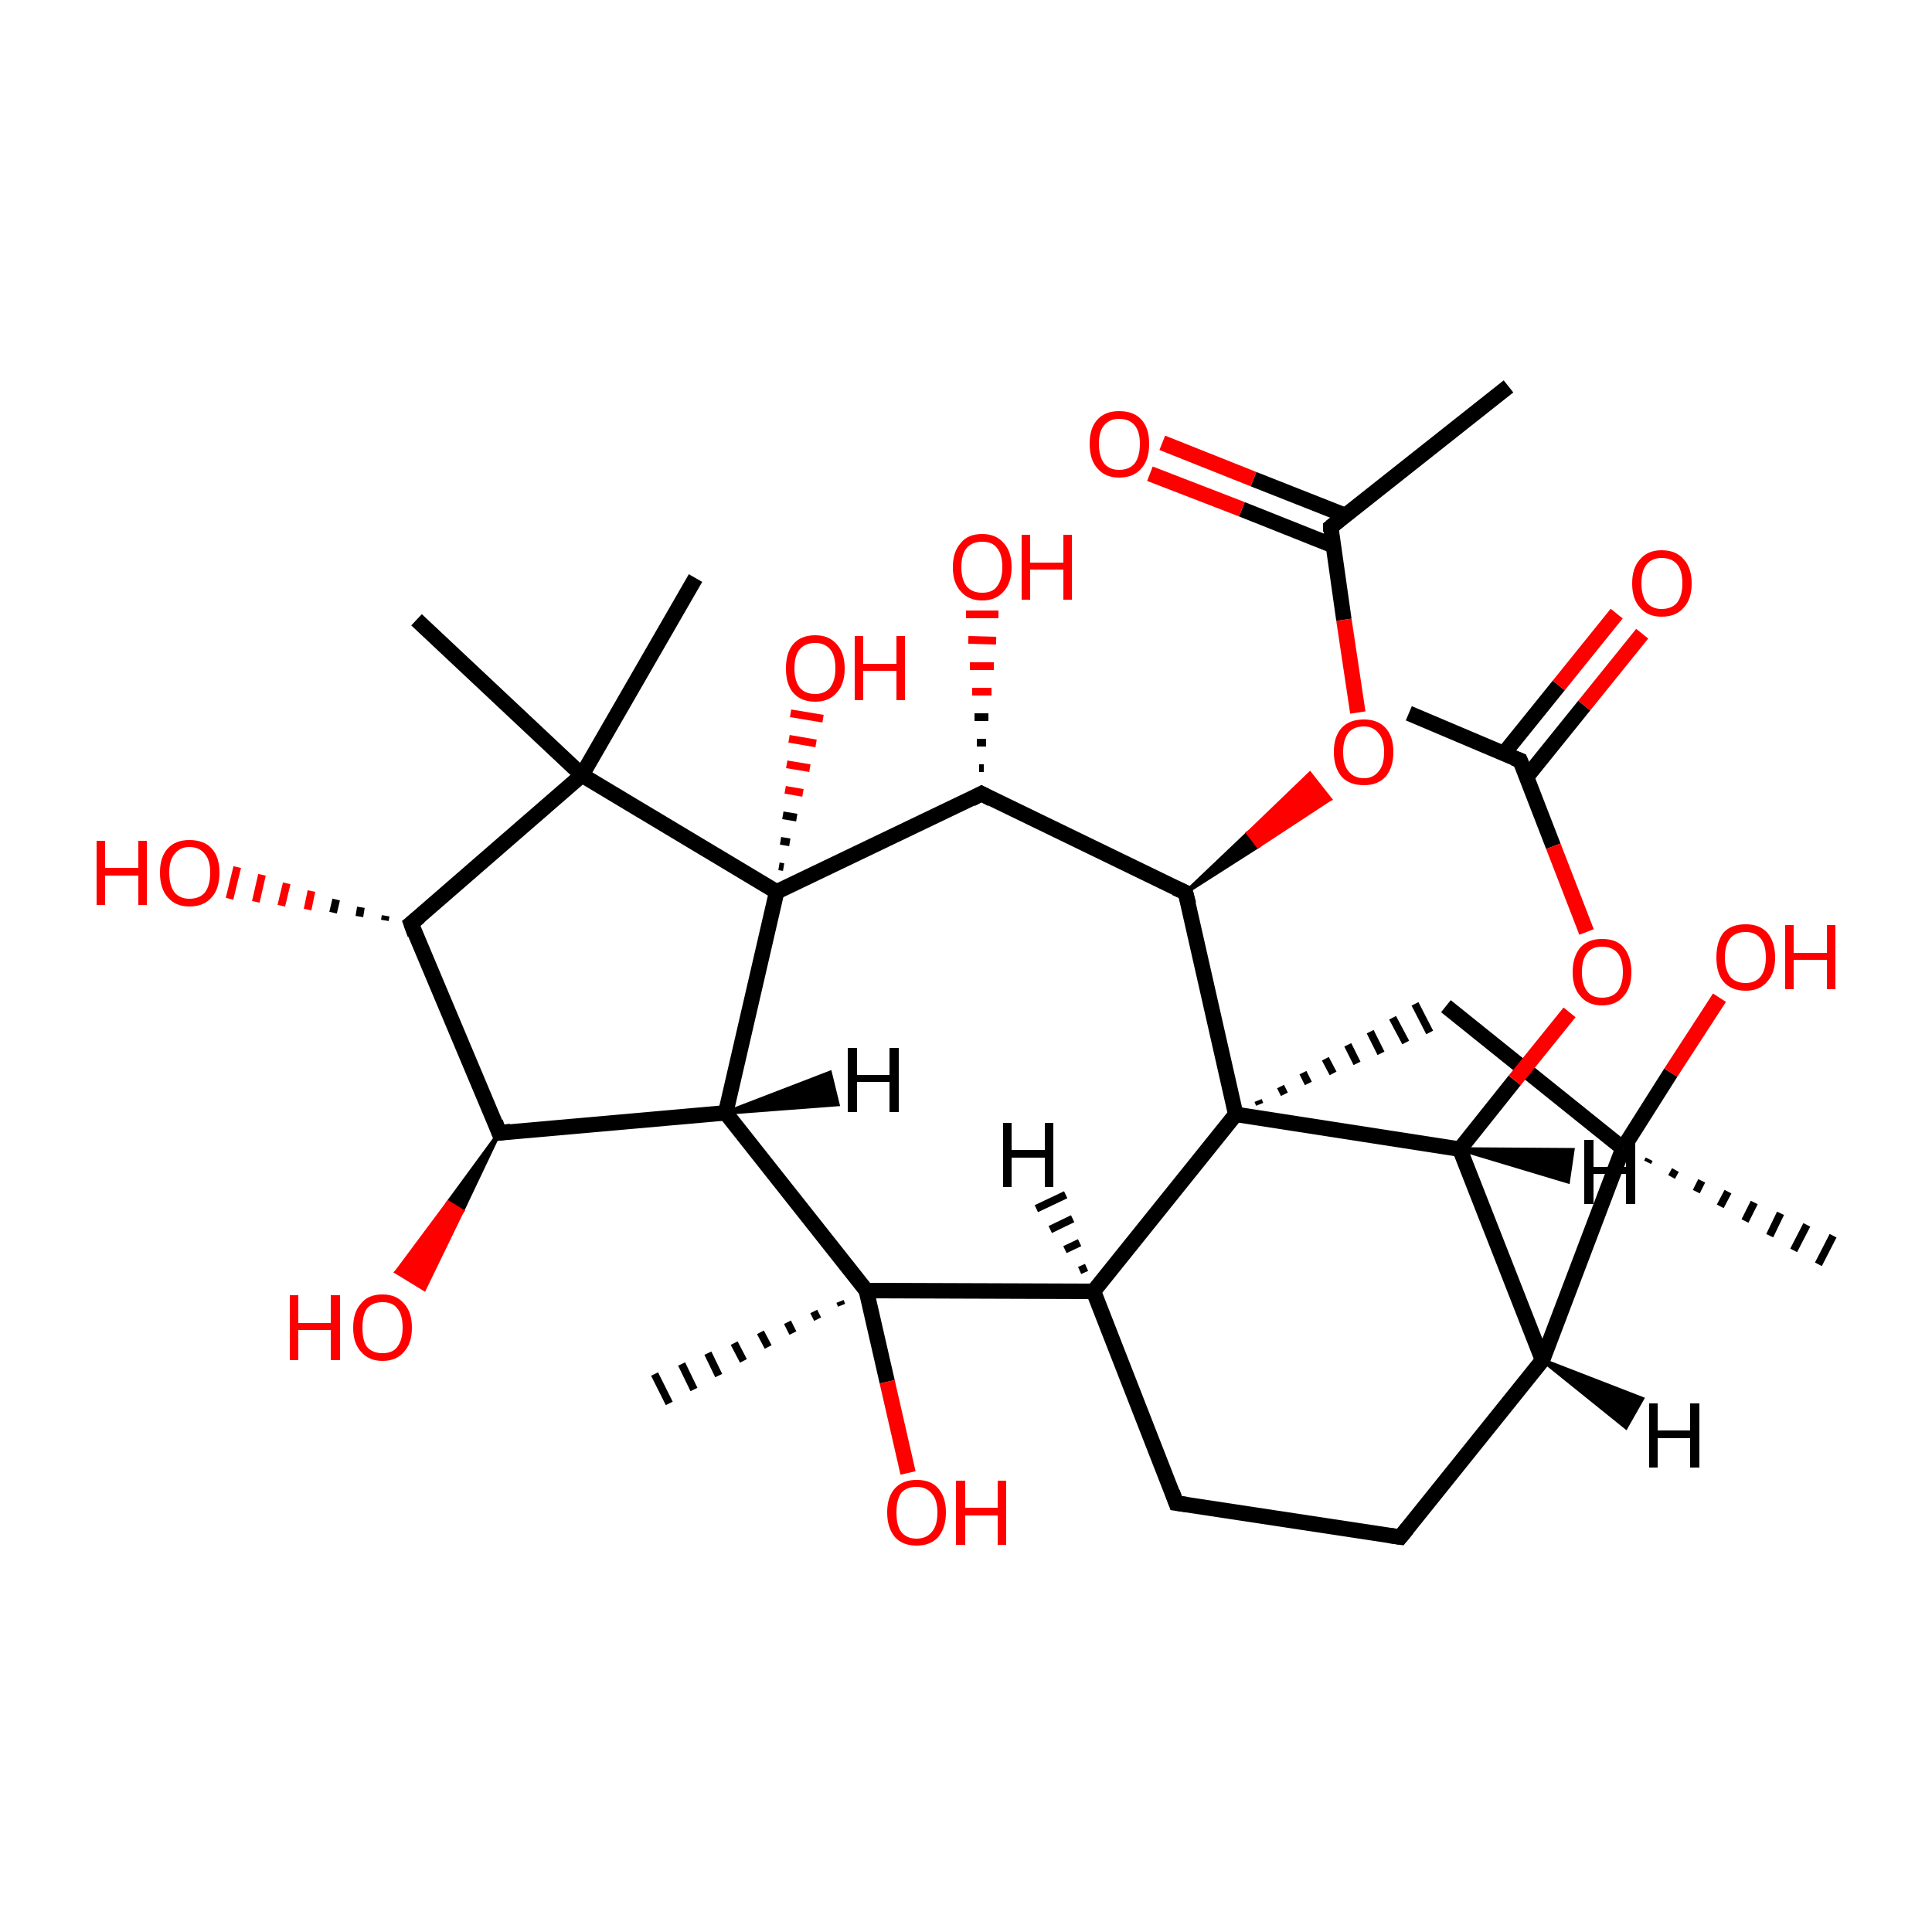 <?xml version='1.0' encoding='iso-8859-1'?>
<svg version='1.1' baseProfile='full'
              xmlns='http://www.w3.org/2000/svg'
                      xmlns:rdkit='http://www.rdkit.org/xml'
                      xmlns:xlink='http://www.w3.org/1999/xlink'
                  xml:space='preserve'
width='250px' height='250px' viewBox='0 0 250 250'>
<!-- END OF HEADER -->
<rect style='opacity:1.0;fill:#FFFFFF;stroke:none' width='250.0' height='250.0' x='0.0' y='0.0'> </rect>
<path class='bond-0 atom-0 atom-9' d='M 182.3,92.3 L 196.7,98.4' style='fill:none;fill-rule:evenodd;stroke:#000000;stroke-width:2.0px;stroke-linecap:butt;stroke-linejoin:miter;stroke-opacity:1' />
<path class='bond-1 atom-1 atom-10' d='M 195.2,50.0 L 172.2,68.2' style='fill:none;fill-rule:evenodd;stroke:#000000;stroke-width:2.0px;stroke-linecap:butt;stroke-linejoin:miter;stroke-opacity:1' />
<path class='bond-2 atom-2 atom-19' d='M 53.9,80.2 L 75.3,100.3' style='fill:none;fill-rule:evenodd;stroke:#000000;stroke-width:2.0px;stroke-linecap:butt;stroke-linejoin:miter;stroke-opacity:1' />
<path class='bond-3 atom-3 atom-19' d='M 90.0,74.8 L 75.3,100.3' style='fill:none;fill-rule:evenodd;stroke:#000000;stroke-width:2.0px;stroke-linecap:butt;stroke-linejoin:miter;stroke-opacity:1' />
<path class='bond-4 atom-20 atom-4' d='M 213.4,150.0 L 213.2,150.4' style='fill:none;fill-rule:evenodd;stroke:#000000;stroke-width:1.0px;stroke-linecap:butt;stroke-linejoin:miter;stroke-opacity:1' />
<path class='bond-4 atom-20 atom-4' d='M 216.8,151.4 L 216.3,152.3' style='fill:none;fill-rule:evenodd;stroke:#000000;stroke-width:1.0px;stroke-linecap:butt;stroke-linejoin:miter;stroke-opacity:1' />
<path class='bond-4 atom-20 atom-4' d='M 220.2,152.8 L 219.5,154.2' style='fill:none;fill-rule:evenodd;stroke:#000000;stroke-width:1.0px;stroke-linecap:butt;stroke-linejoin:miter;stroke-opacity:1' />
<path class='bond-4 atom-20 atom-4' d='M 223.6,154.2 L 222.6,156.1' style='fill:none;fill-rule:evenodd;stroke:#000000;stroke-width:1.0px;stroke-linecap:butt;stroke-linejoin:miter;stroke-opacity:1' />
<path class='bond-4 atom-20 atom-4' d='M 227.0,155.6 L 225.8,158.0' style='fill:none;fill-rule:evenodd;stroke:#000000;stroke-width:1.0px;stroke-linecap:butt;stroke-linejoin:miter;stroke-opacity:1' />
<path class='bond-4 atom-20 atom-4' d='M 230.4,157.0 L 229.0,159.9' style='fill:none;fill-rule:evenodd;stroke:#000000;stroke-width:1.0px;stroke-linecap:butt;stroke-linejoin:miter;stroke-opacity:1' />
<path class='bond-4 atom-20 atom-4' d='M 233.8,158.5 L 232.1,161.8' style='fill:none;fill-rule:evenodd;stroke:#000000;stroke-width:1.0px;stroke-linecap:butt;stroke-linejoin:miter;stroke-opacity:1' />
<path class='bond-4 atom-20 atom-4' d='M 237.2,159.9 L 235.3,163.6' style='fill:none;fill-rule:evenodd;stroke:#000000;stroke-width:1.0px;stroke-linecap:butt;stroke-linejoin:miter;stroke-opacity:1' />
<path class='bond-5 atom-21 atom-5' d='M 108.9,168.9 L 108.7,168.4' style='fill:none;fill-rule:evenodd;stroke:#000000;stroke-width:1.0px;stroke-linecap:butt;stroke-linejoin:miter;stroke-opacity:1' />
<path class='bond-5 atom-21 atom-5' d='M 105.8,170.7 L 105.3,169.7' style='fill:none;fill-rule:evenodd;stroke:#000000;stroke-width:1.0px;stroke-linecap:butt;stroke-linejoin:miter;stroke-opacity:1' />
<path class='bond-5 atom-21 atom-5' d='M 102.6,172.5 L 101.9,171.1' style='fill:none;fill-rule:evenodd;stroke:#000000;stroke-width:1.0px;stroke-linecap:butt;stroke-linejoin:miter;stroke-opacity:1' />
<path class='bond-5 atom-21 atom-5' d='M 99.4,174.3 L 98.4,172.4' style='fill:none;fill-rule:evenodd;stroke:#000000;stroke-width:1.0px;stroke-linecap:butt;stroke-linejoin:miter;stroke-opacity:1' />
<path class='bond-5 atom-21 atom-5' d='M 96.2,176.1 L 95.0,173.8' style='fill:none;fill-rule:evenodd;stroke:#000000;stroke-width:1.0px;stroke-linecap:butt;stroke-linejoin:miter;stroke-opacity:1' />
<path class='bond-5 atom-21 atom-5' d='M 93.0,178.0 L 91.6,175.1' style='fill:none;fill-rule:evenodd;stroke:#000000;stroke-width:1.0px;stroke-linecap:butt;stroke-linejoin:miter;stroke-opacity:1' />
<path class='bond-5 atom-21 atom-5' d='M 89.8,179.8 L 88.2,176.5' style='fill:none;fill-rule:evenodd;stroke:#000000;stroke-width:1.0px;stroke-linecap:butt;stroke-linejoin:miter;stroke-opacity:1' />
<path class='bond-5 atom-21 atom-5' d='M 86.6,181.6 L 84.7,177.8' style='fill:none;fill-rule:evenodd;stroke:#000000;stroke-width:1.0px;stroke-linecap:butt;stroke-linejoin:miter;stroke-opacity:1' />
<path class='bond-6 atom-6 atom-7' d='M 181.2,198.9 L 152.2,194.5' style='fill:none;fill-rule:evenodd;stroke:#000000;stroke-width:2.0px;stroke-linecap:butt;stroke-linejoin:miter;stroke-opacity:1' />
<path class='bond-7 atom-6 atom-11' d='M 181.2,198.9 L 199.6,176.0' style='fill:none;fill-rule:evenodd;stroke:#000000;stroke-width:2.0px;stroke-linecap:butt;stroke-linejoin:miter;stroke-opacity:1' />
<path class='bond-8 atom-7 atom-12' d='M 152.2,194.5 L 141.5,167.1' style='fill:none;fill-rule:evenodd;stroke:#000000;stroke-width:2.0px;stroke-linecap:butt;stroke-linejoin:miter;stroke-opacity:1' />
<path class='bond-9 atom-8 atom-20' d='M 187.1,130.2 L 210.0,148.6' style='fill:none;fill-rule:evenodd;stroke:#000000;stroke-width:2.0px;stroke-linecap:butt;stroke-linejoin:miter;stroke-opacity:1' />
<path class='bond-10 atom-22 atom-8' d='M 163.0,142.9 L 162.8,142.4' style='fill:none;fill-rule:evenodd;stroke:#000000;stroke-width:1.0px;stroke-linecap:butt;stroke-linejoin:miter;stroke-opacity:1' />
<path class='bond-10 atom-22 atom-8' d='M 166.2,141.6 L 165.7,140.6' style='fill:none;fill-rule:evenodd;stroke:#000000;stroke-width:1.0px;stroke-linecap:butt;stroke-linejoin:miter;stroke-opacity:1' />
<path class='bond-10 atom-22 atom-8' d='M 169.3,140.2 L 168.6,138.8' style='fill:none;fill-rule:evenodd;stroke:#000000;stroke-width:1.0px;stroke-linecap:butt;stroke-linejoin:miter;stroke-opacity:1' />
<path class='bond-10 atom-22 atom-8' d='M 172.5,138.9 L 171.5,137.0' style='fill:none;fill-rule:evenodd;stroke:#000000;stroke-width:1.0px;stroke-linecap:butt;stroke-linejoin:miter;stroke-opacity:1' />
<path class='bond-10 atom-22 atom-8' d='M 175.6,137.6 L 174.4,135.2' style='fill:none;fill-rule:evenodd;stroke:#000000;stroke-width:1.0px;stroke-linecap:butt;stroke-linejoin:miter;stroke-opacity:1' />
<path class='bond-10 atom-22 atom-8' d='M 178.7,136.3 L 177.3,133.5' style='fill:none;fill-rule:evenodd;stroke:#000000;stroke-width:1.0px;stroke-linecap:butt;stroke-linejoin:miter;stroke-opacity:1' />
<path class='bond-10 atom-22 atom-8' d='M 181.9,134.9 L 180.2,131.7' style='fill:none;fill-rule:evenodd;stroke:#000000;stroke-width:1.0px;stroke-linecap:butt;stroke-linejoin:miter;stroke-opacity:1' />
<path class='bond-10 atom-22 atom-8' d='M 185.0,133.6 L 183.1,129.9' style='fill:none;fill-rule:evenodd;stroke:#000000;stroke-width:1.0px;stroke-linecap:butt;stroke-linejoin:miter;stroke-opacity:1' />
<path class='bond-11 atom-9 atom-24' d='M 197.5,100.6 L 205.0,91.3' style='fill:none;fill-rule:evenodd;stroke:#000000;stroke-width:2.0px;stroke-linecap:butt;stroke-linejoin:miter;stroke-opacity:1' />
<path class='bond-11 atom-9 atom-24' d='M 205.0,91.3 L 212.5,82.0' style='fill:none;fill-rule:evenodd;stroke:#FF0000;stroke-width:2.0px;stroke-linecap:butt;stroke-linejoin:miter;stroke-opacity:1' />
<path class='bond-11 atom-9 atom-24' d='M 194.6,97.5 L 201.7,88.7' style='fill:none;fill-rule:evenodd;stroke:#000000;stroke-width:2.0px;stroke-linecap:butt;stroke-linejoin:miter;stroke-opacity:1' />
<path class='bond-11 atom-9 atom-24' d='M 201.7,88.7 L 209.2,79.4' style='fill:none;fill-rule:evenodd;stroke:#FF0000;stroke-width:2.0px;stroke-linecap:butt;stroke-linejoin:miter;stroke-opacity:1' />
<path class='bond-12 atom-9 atom-32' d='M 196.7,98.4 L 201.0,109.5' style='fill:none;fill-rule:evenodd;stroke:#000000;stroke-width:2.0px;stroke-linecap:butt;stroke-linejoin:miter;stroke-opacity:1' />
<path class='bond-12 atom-9 atom-32' d='M 201.0,109.5 L 205.3,120.6' style='fill:none;fill-rule:evenodd;stroke:#FF0000;stroke-width:2.0px;stroke-linecap:butt;stroke-linejoin:miter;stroke-opacity:1' />
<path class='bond-13 atom-10 atom-25' d='M 174.1,66.7 L 162.2,62.0' style='fill:none;fill-rule:evenodd;stroke:#000000;stroke-width:2.0px;stroke-linecap:butt;stroke-linejoin:miter;stroke-opacity:1' />
<path class='bond-13 atom-10 atom-25' d='M 162.2,62.0 L 150.4,57.3' style='fill:none;fill-rule:evenodd;stroke:#FF0000;stroke-width:2.0px;stroke-linecap:butt;stroke-linejoin:miter;stroke-opacity:1' />
<path class='bond-13 atom-10 atom-25' d='M 172.5,70.6 L 160.7,65.9' style='fill:none;fill-rule:evenodd;stroke:#000000;stroke-width:2.0px;stroke-linecap:butt;stroke-linejoin:miter;stroke-opacity:1' />
<path class='bond-13 atom-10 atom-25' d='M 160.7,65.9 L 148.8,61.3' style='fill:none;fill-rule:evenodd;stroke:#FF0000;stroke-width:2.0px;stroke-linecap:butt;stroke-linejoin:miter;stroke-opacity:1' />
<path class='bond-14 atom-10 atom-33' d='M 172.2,68.2 L 173.9,80.2' style='fill:none;fill-rule:evenodd;stroke:#000000;stroke-width:2.0px;stroke-linecap:butt;stroke-linejoin:miter;stroke-opacity:1' />
<path class='bond-14 atom-10 atom-33' d='M 173.9,80.2 L 175.7,92.2' style='fill:none;fill-rule:evenodd;stroke:#FF0000;stroke-width:2.0px;stroke-linecap:butt;stroke-linejoin:miter;stroke-opacity:1' />
<path class='bond-15 atom-11 atom-17' d='M 199.6,176.0 L 188.9,148.7' style='fill:none;fill-rule:evenodd;stroke:#000000;stroke-width:2.0px;stroke-linecap:butt;stroke-linejoin:miter;stroke-opacity:1' />
<path class='bond-16 atom-11 atom-20' d='M 199.6,176.0 L 210.0,148.6' style='fill:none;fill-rule:evenodd;stroke:#000000;stroke-width:2.0px;stroke-linecap:butt;stroke-linejoin:miter;stroke-opacity:1' />
<path class='bond-17 atom-12 atom-21' d='M 141.5,167.1 L 112.1,167.0' style='fill:none;fill-rule:evenodd;stroke:#000000;stroke-width:2.0px;stroke-linecap:butt;stroke-linejoin:miter;stroke-opacity:1' />
<path class='bond-18 atom-12 atom-22' d='M 141.5,167.1 L 159.9,144.2' style='fill:none;fill-rule:evenodd;stroke:#000000;stroke-width:2.0px;stroke-linecap:butt;stroke-linejoin:miter;stroke-opacity:1' />
<path class='bond-19 atom-13 atom-14' d='M 64.6,146.6 L 93.9,144.0' style='fill:none;fill-rule:evenodd;stroke:#000000;stroke-width:2.0px;stroke-linecap:butt;stroke-linejoin:miter;stroke-opacity:1' />
<path class='bond-20 atom-13 atom-15' d='M 64.6,146.6 L 53.2,119.5' style='fill:none;fill-rule:evenodd;stroke:#000000;stroke-width:2.0px;stroke-linecap:butt;stroke-linejoin:miter;stroke-opacity:1' />
<path class='bond-21 atom-13 atom-26' d='M 64.6,146.6 L 59.8,156.7 L 58.0,155.6 Z' style='fill:#000000;fill-rule:evenodd;fill-opacity:1;stroke:#000000;stroke-width:0.5px;stroke-linecap:butt;stroke-linejoin:miter;stroke-opacity:1;' />
<path class='bond-21 atom-13 atom-26' d='M 59.8,156.7 L 51.3,164.6 L 54.9,166.8 Z' style='fill:#FF0000;fill-rule:evenodd;fill-opacity:1;stroke:#FF0000;stroke-width:0.5px;stroke-linecap:butt;stroke-linejoin:miter;stroke-opacity:1;' />
<path class='bond-21 atom-13 atom-26' d='M 59.8,156.7 L 58.0,155.6 L 51.3,164.6 Z' style='fill:#FF0000;fill-rule:evenodd;fill-opacity:1;stroke:#FF0000;stroke-width:0.5px;stroke-linecap:butt;stroke-linejoin:miter;stroke-opacity:1;' />
<path class='bond-22 atom-14 atom-21' d='M 93.9,144.0 L 112.1,167.0' style='fill:none;fill-rule:evenodd;stroke:#000000;stroke-width:2.0px;stroke-linecap:butt;stroke-linejoin:miter;stroke-opacity:1' />
<path class='bond-23 atom-14 atom-23' d='M 93.9,144.0 L 100.5,115.4' style='fill:none;fill-rule:evenodd;stroke:#000000;stroke-width:2.0px;stroke-linecap:butt;stroke-linejoin:miter;stroke-opacity:1' />
<path class='bond-24 atom-15 atom-19' d='M 53.2,119.5 L 75.3,100.3' style='fill:none;fill-rule:evenodd;stroke:#000000;stroke-width:2.0px;stroke-linecap:butt;stroke-linejoin:miter;stroke-opacity:1' />
<path class='bond-25 atom-15 atom-27' d='M 49.8,119.1 L 49.9,118.5' style='fill:none;fill-rule:evenodd;stroke:#000000;stroke-width:1.0px;stroke-linecap:butt;stroke-linejoin:miter;stroke-opacity:1' />
<path class='bond-25 atom-15 atom-27' d='M 46.5,118.6 L 46.7,117.4' style='fill:none;fill-rule:evenodd;stroke:#000000;stroke-width:1.0px;stroke-linecap:butt;stroke-linejoin:miter;stroke-opacity:1' />
<path class='bond-25 atom-15 atom-27' d='M 43.1,118.1 L 43.5,116.4' style='fill:none;fill-rule:evenodd;stroke:#000000;stroke-width:1.0px;stroke-linecap:butt;stroke-linejoin:miter;stroke-opacity:1' />
<path class='bond-25 atom-15 atom-27' d='M 39.8,117.7 L 40.3,115.3' style='fill:none;fill-rule:evenodd;stroke:#FF0000;stroke-width:1.0px;stroke-linecap:butt;stroke-linejoin:miter;stroke-opacity:1' />
<path class='bond-25 atom-15 atom-27' d='M 36.4,117.2 L 37.1,114.3' style='fill:none;fill-rule:evenodd;stroke:#FF0000;stroke-width:1.0px;stroke-linecap:butt;stroke-linejoin:miter;stroke-opacity:1' />
<path class='bond-25 atom-15 atom-27' d='M 33.1,116.7 L 33.9,113.2' style='fill:none;fill-rule:evenodd;stroke:#FF0000;stroke-width:1.0px;stroke-linecap:butt;stroke-linejoin:miter;stroke-opacity:1' />
<path class='bond-25 atom-15 atom-27' d='M 29.7,116.3 L 30.7,112.2' style='fill:none;fill-rule:evenodd;stroke:#FF0000;stroke-width:1.0px;stroke-linecap:butt;stroke-linejoin:miter;stroke-opacity:1' />
<path class='bond-26 atom-16 atom-18' d='M 127.0,102.7 L 153.4,115.5' style='fill:none;fill-rule:evenodd;stroke:#000000;stroke-width:2.0px;stroke-linecap:butt;stroke-linejoin:miter;stroke-opacity:1' />
<path class='bond-27 atom-16 atom-23' d='M 127.0,102.7 L 100.5,115.4' style='fill:none;fill-rule:evenodd;stroke:#000000;stroke-width:2.0px;stroke-linecap:butt;stroke-linejoin:miter;stroke-opacity:1' />
<path class='bond-28 atom-16 atom-28' d='M 126.7,99.4 L 127.3,99.4' style='fill:none;fill-rule:evenodd;stroke:#000000;stroke-width:1.0px;stroke-linecap:butt;stroke-linejoin:miter;stroke-opacity:1' />
<path class='bond-28 atom-16 atom-28' d='M 126.4,96.1 L 127.6,96.1' style='fill:none;fill-rule:evenodd;stroke:#000000;stroke-width:1.0px;stroke-linecap:butt;stroke-linejoin:miter;stroke-opacity:1' />
<path class='bond-28 atom-16 atom-28' d='M 126.1,92.8 L 127.9,92.8' style='fill:none;fill-rule:evenodd;stroke:#000000;stroke-width:1.0px;stroke-linecap:butt;stroke-linejoin:miter;stroke-opacity:1' />
<path class='bond-28 atom-16 atom-28' d='M 125.8,89.5 L 128.3,89.5' style='fill:none;fill-rule:evenodd;stroke:#FF0000;stroke-width:1.0px;stroke-linecap:butt;stroke-linejoin:miter;stroke-opacity:1' />
<path class='bond-28 atom-16 atom-28' d='M 125.5,86.2 L 128.6,86.2' style='fill:none;fill-rule:evenodd;stroke:#FF0000;stroke-width:1.0px;stroke-linecap:butt;stroke-linejoin:miter;stroke-opacity:1' />
<path class='bond-28 atom-16 atom-28' d='M 125.3,82.8 L 128.9,82.9' style='fill:none;fill-rule:evenodd;stroke:#FF0000;stroke-width:1.0px;stroke-linecap:butt;stroke-linejoin:miter;stroke-opacity:1' />
<path class='bond-28 atom-16 atom-28' d='M 125.0,79.5 L 129.2,79.5' style='fill:none;fill-rule:evenodd;stroke:#FF0000;stroke-width:1.0px;stroke-linecap:butt;stroke-linejoin:miter;stroke-opacity:1' />
<path class='bond-29 atom-17 atom-22' d='M 188.9,148.7 L 159.9,144.2' style='fill:none;fill-rule:evenodd;stroke:#000000;stroke-width:2.0px;stroke-linecap:butt;stroke-linejoin:miter;stroke-opacity:1' />
<path class='bond-30 atom-17 atom-32' d='M 188.9,148.7 L 196.0,139.8' style='fill:none;fill-rule:evenodd;stroke:#000000;stroke-width:2.0px;stroke-linecap:butt;stroke-linejoin:miter;stroke-opacity:1' />
<path class='bond-30 atom-17 atom-32' d='M 196.0,139.8 L 203.1,131.0' style='fill:none;fill-rule:evenodd;stroke:#FF0000;stroke-width:2.0px;stroke-linecap:butt;stroke-linejoin:miter;stroke-opacity:1' />
<path class='bond-31 atom-18 atom-22' d='M 153.4,115.5 L 159.9,144.2' style='fill:none;fill-rule:evenodd;stroke:#000000;stroke-width:2.0px;stroke-linecap:butt;stroke-linejoin:miter;stroke-opacity:1' />
<path class='bond-32 atom-18 atom-33' d='M 153.4,115.5 L 161.5,107.8 L 162.8,109.5 Z' style='fill:#000000;fill-rule:evenodd;fill-opacity:1;stroke:#000000;stroke-width:0.5px;stroke-linecap:butt;stroke-linejoin:miter;stroke-opacity:1;' />
<path class='bond-32 atom-18 atom-33' d='M 161.5,107.8 L 172.1,103.4 L 169.5,100.1 Z' style='fill:#FF0000;fill-rule:evenodd;fill-opacity:1;stroke:#FF0000;stroke-width:0.5px;stroke-linecap:butt;stroke-linejoin:miter;stroke-opacity:1;' />
<path class='bond-32 atom-18 atom-33' d='M 161.5,107.8 L 162.8,109.5 L 172.1,103.4 Z' style='fill:#FF0000;fill-rule:evenodd;fill-opacity:1;stroke:#FF0000;stroke-width:0.5px;stroke-linecap:butt;stroke-linejoin:miter;stroke-opacity:1;' />
<path class='bond-33 atom-19 atom-23' d='M 75.3,100.3 L 100.5,115.4' style='fill:none;fill-rule:evenodd;stroke:#000000;stroke-width:2.0px;stroke-linecap:butt;stroke-linejoin:miter;stroke-opacity:1' />
<path class='bond-34 atom-20 atom-29' d='M 210.0,148.6 L 216.2,138.8' style='fill:none;fill-rule:evenodd;stroke:#000000;stroke-width:2.0px;stroke-linecap:butt;stroke-linejoin:miter;stroke-opacity:1' />
<path class='bond-34 atom-20 atom-29' d='M 216.2,138.8 L 222.5,129.1' style='fill:none;fill-rule:evenodd;stroke:#FF0000;stroke-width:2.0px;stroke-linecap:butt;stroke-linejoin:miter;stroke-opacity:1' />
<path class='bond-35 atom-21 atom-30' d='M 112.1,167.0 L 114.8,178.8' style='fill:none;fill-rule:evenodd;stroke:#000000;stroke-width:2.0px;stroke-linecap:butt;stroke-linejoin:miter;stroke-opacity:1' />
<path class='bond-35 atom-21 atom-30' d='M 114.8,178.8 L 117.5,190.6' style='fill:none;fill-rule:evenodd;stroke:#FF0000;stroke-width:2.0px;stroke-linecap:butt;stroke-linejoin:miter;stroke-opacity:1' />
<path class='bond-36 atom-23 atom-31' d='M 100.8,112.1 L 101.4,112.2' style='fill:none;fill-rule:evenodd;stroke:#000000;stroke-width:1.0px;stroke-linecap:butt;stroke-linejoin:miter;stroke-opacity:1' />
<path class='bond-36 atom-23 atom-31' d='M 101.0,108.8 L 102.2,109.0' style='fill:none;fill-rule:evenodd;stroke:#000000;stroke-width:1.0px;stroke-linecap:butt;stroke-linejoin:miter;stroke-opacity:1' />
<path class='bond-36 atom-23 atom-31' d='M 101.3,105.5 L 103.1,105.8' style='fill:none;fill-rule:evenodd;stroke:#000000;stroke-width:1.0px;stroke-linecap:butt;stroke-linejoin:miter;stroke-opacity:1' />
<path class='bond-36 atom-23 atom-31' d='M 101.6,102.2 L 103.9,102.6' style='fill:none;fill-rule:evenodd;stroke:#FF0000;stroke-width:1.0px;stroke-linecap:butt;stroke-linejoin:miter;stroke-opacity:1' />
<path class='bond-36 atom-23 atom-31' d='M 101.8,98.9 L 104.8,99.4' style='fill:none;fill-rule:evenodd;stroke:#FF0000;stroke-width:1.0px;stroke-linecap:butt;stroke-linejoin:miter;stroke-opacity:1' />
<path class='bond-36 atom-23 atom-31' d='M 102.1,95.6 L 105.6,96.2' style='fill:none;fill-rule:evenodd;stroke:#FF0000;stroke-width:1.0px;stroke-linecap:butt;stroke-linejoin:miter;stroke-opacity:1' />
<path class='bond-36 atom-23 atom-31' d='M 102.3,92.3 L 106.5,93.0' style='fill:none;fill-rule:evenodd;stroke:#FF0000;stroke-width:1.0px;stroke-linecap:butt;stroke-linejoin:miter;stroke-opacity:1' />
<path class='bond-37 atom-11 atom-34' d='M 199.6,176.0 L 212.5,181.0 L 210.4,184.7 Z' style='fill:#000000;fill-rule:evenodd;fill-opacity:1;stroke:#000000;stroke-width:0.5px;stroke-linecap:butt;stroke-linejoin:miter;stroke-opacity:1;' />
<path class='bond-38 atom-12 atom-35' d='M 139.7,164.4 L 140.6,164.0' style='fill:none;fill-rule:evenodd;stroke:#000000;stroke-width:1.0px;stroke-linecap:butt;stroke-linejoin:miter;stroke-opacity:1' />
<path class='bond-38 atom-12 atom-35' d='M 137.8,161.7 L 139.7,160.8' style='fill:none;fill-rule:evenodd;stroke:#000000;stroke-width:1.0px;stroke-linecap:butt;stroke-linejoin:miter;stroke-opacity:1' />
<path class='bond-38 atom-12 atom-35' d='M 135.9,159.1 L 138.8,157.7' style='fill:none;fill-rule:evenodd;stroke:#000000;stroke-width:1.0px;stroke-linecap:butt;stroke-linejoin:miter;stroke-opacity:1' />
<path class='bond-38 atom-12 atom-35' d='M 134.1,156.4 L 137.9,154.6' style='fill:none;fill-rule:evenodd;stroke:#000000;stroke-width:1.0px;stroke-linecap:butt;stroke-linejoin:miter;stroke-opacity:1' />
<path class='bond-39 atom-14 atom-36' d='M 93.9,144.0 L 107.4,138.8 L 108.4,142.9 Z' style='fill:#000000;fill-rule:evenodd;fill-opacity:1;stroke:#000000;stroke-width:0.5px;stroke-linecap:butt;stroke-linejoin:miter;stroke-opacity:1;' />
<path class='bond-40 atom-17 atom-37' d='M 188.9,148.7 L 203.5,148.8 L 202.9,152.9 Z' style='fill:#000000;fill-rule:evenodd;fill-opacity:1;stroke:#000000;stroke-width:0.5px;stroke-linecap:butt;stroke-linejoin:miter;stroke-opacity:1;' />
<path d='M 179.8,198.7 L 181.2,198.9 L 182.1,197.8' style='fill:none;stroke:#000000;stroke-width:2.0px;stroke-linecap:butt;stroke-linejoin:miter;stroke-opacity:1;' />
<path d='M 153.6,194.7 L 152.2,194.5 L 151.7,193.1' style='fill:none;stroke:#000000;stroke-width:2.0px;stroke-linecap:butt;stroke-linejoin:miter;stroke-opacity:1;' />
<path d='M 195.9,98.1 L 196.7,98.4 L 196.9,98.9' style='fill:none;stroke:#000000;stroke-width:2.0px;stroke-linecap:butt;stroke-linejoin:miter;stroke-opacity:1;' />
<path d='M 173.3,67.3 L 172.2,68.2 L 172.2,68.8' style='fill:none;stroke:#000000;stroke-width:2.0px;stroke-linecap:butt;stroke-linejoin:miter;stroke-opacity:1;' />
<path d='M 66.1,146.4 L 64.6,146.6 L 64.1,145.2' style='fill:none;stroke:#000000;stroke-width:2.0px;stroke-linecap:butt;stroke-linejoin:miter;stroke-opacity:1;' />
<path d='M 53.7,120.9 L 53.2,119.5 L 54.3,118.6' style='fill:none;stroke:#000000;stroke-width:2.0px;stroke-linecap:butt;stroke-linejoin:miter;stroke-opacity:1;' />
<path d='M 128.3,103.4 L 127.0,102.7 L 125.7,103.4' style='fill:none;stroke:#000000;stroke-width:2.0px;stroke-linecap:butt;stroke-linejoin:miter;stroke-opacity:1;' />
<path d='M 152.1,114.9 L 153.4,115.5 L 153.8,117.0' style='fill:none;stroke:#000000;stroke-width:2.0px;stroke-linecap:butt;stroke-linejoin:miter;stroke-opacity:1;' />
<path class='atom-24' d='M 211.2 75.5
Q 211.2 73.5, 212.2 72.4
Q 213.2 71.2, 215.0 71.2
Q 216.9 71.2, 217.9 72.4
Q 218.9 73.5, 218.9 75.5
Q 218.9 77.5, 217.9 78.6
Q 216.9 79.8, 215.0 79.8
Q 213.2 79.8, 212.2 78.6
Q 211.2 77.5, 211.2 75.5
M 215.0 78.8
Q 216.3 78.8, 217.0 78.0
Q 217.7 77.1, 217.7 75.5
Q 217.7 73.8, 217.0 73.0
Q 216.3 72.2, 215.0 72.2
Q 213.8 72.2, 213.1 73.0
Q 212.4 73.8, 212.4 75.5
Q 212.4 77.1, 213.1 78.0
Q 213.8 78.8, 215.0 78.8
' fill='#FF0000'/>
<path class='atom-25' d='M 141.0 57.4
Q 141.0 55.4, 142.0 54.3
Q 143.0 53.2, 144.8 53.2
Q 146.7 53.2, 147.7 54.3
Q 148.7 55.4, 148.7 57.4
Q 148.7 59.5, 147.7 60.6
Q 146.7 61.8, 144.8 61.8
Q 143.0 61.8, 142.0 60.6
Q 141.0 59.5, 141.0 57.4
M 144.8 60.8
Q 146.1 60.8, 146.8 60.0
Q 147.5 59.1, 147.5 57.4
Q 147.5 55.8, 146.8 55.0
Q 146.1 54.2, 144.8 54.2
Q 143.6 54.2, 142.9 55.0
Q 142.2 55.8, 142.2 57.4
Q 142.2 59.1, 142.9 60.0
Q 143.6 60.8, 144.8 60.8
' fill='#FF0000'/>
<path class='atom-26' d='M 37.5 167.6
L 38.6 167.6
L 38.6 171.2
L 42.8 171.2
L 42.8 167.6
L 44.0 167.6
L 44.0 176.0
L 42.8 176.0
L 42.8 172.1
L 38.6 172.1
L 38.6 176.0
L 37.5 176.0
L 37.5 167.6
' fill='#FF0000'/>
<path class='atom-26' d='M 45.7 171.8
Q 45.7 169.8, 46.7 168.7
Q 47.6 167.5, 49.5 167.5
Q 51.3 167.5, 52.3 168.7
Q 53.3 169.8, 53.3 171.8
Q 53.3 173.8, 52.3 174.9
Q 51.3 176.1, 49.5 176.1
Q 47.7 176.1, 46.7 174.9
Q 45.7 173.8, 45.7 171.8
M 49.5 175.1
Q 50.8 175.1, 51.4 174.3
Q 52.1 173.4, 52.1 171.8
Q 52.1 170.1, 51.4 169.3
Q 50.8 168.5, 49.5 168.5
Q 48.2 168.5, 47.5 169.3
Q 46.9 170.1, 46.9 171.8
Q 46.9 173.5, 47.5 174.3
Q 48.2 175.1, 49.5 175.1
' fill='#FF0000'/>
<path class='atom-27' d='M 12.5 108.8
L 13.6 108.8
L 13.6 112.3
L 17.9 112.3
L 17.9 108.8
L 19.0 108.8
L 19.0 117.1
L 17.9 117.1
L 17.9 113.3
L 13.6 113.3
L 13.6 117.1
L 12.5 117.1
L 12.5 108.8
' fill='#FF0000'/>
<path class='atom-27' d='M 20.7 112.9
Q 20.7 110.9, 21.7 109.8
Q 22.7 108.7, 24.5 108.7
Q 26.4 108.7, 27.4 109.8
Q 28.4 110.9, 28.4 112.9
Q 28.4 115.0, 27.4 116.1
Q 26.4 117.3, 24.5 117.3
Q 22.7 117.3, 21.7 116.1
Q 20.7 115.0, 20.7 112.9
M 24.5 116.3
Q 25.8 116.3, 26.5 115.5
Q 27.2 114.6, 27.2 112.9
Q 27.2 111.3, 26.5 110.5
Q 25.8 109.6, 24.5 109.6
Q 23.3 109.6, 22.6 110.5
Q 21.9 111.3, 21.9 112.9
Q 21.9 114.6, 22.6 115.5
Q 23.3 116.3, 24.5 116.3
' fill='#FF0000'/>
<path class='atom-28' d='M 123.3 73.4
Q 123.3 71.4, 124.3 70.3
Q 125.2 69.1, 127.1 69.1
Q 128.9 69.1, 129.9 70.3
Q 130.9 71.4, 130.9 73.4
Q 130.9 75.4, 129.9 76.5
Q 128.9 77.7, 127.1 77.7
Q 125.3 77.7, 124.3 76.5
Q 123.3 75.4, 123.3 73.4
M 127.1 76.7
Q 128.4 76.7, 129.0 75.9
Q 129.7 75.0, 129.7 73.4
Q 129.7 71.7, 129.0 70.9
Q 128.4 70.1, 127.1 70.1
Q 125.8 70.1, 125.1 70.9
Q 124.4 71.7, 124.4 73.4
Q 124.4 75.0, 125.1 75.9
Q 125.8 76.7, 127.1 76.7
' fill='#FF0000'/>
<path class='atom-28' d='M 132.2 69.2
L 133.3 69.2
L 133.3 72.8
L 137.6 72.8
L 137.6 69.2
L 138.7 69.2
L 138.7 77.6
L 137.6 77.6
L 137.6 73.7
L 133.3 73.7
L 133.3 77.6
L 132.2 77.6
L 132.2 69.2
' fill='#FF0000'/>
<path class='atom-29' d='M 222.1 123.9
Q 222.1 121.9, 223.0 120.7
Q 224.0 119.6, 225.9 119.6
Q 227.7 119.6, 228.7 120.7
Q 229.7 121.9, 229.7 123.9
Q 229.7 125.9, 228.7 127.0
Q 227.7 128.2, 225.9 128.2
Q 224.0 128.2, 223.0 127.0
Q 222.1 125.9, 222.1 123.9
M 225.9 127.2
Q 227.1 127.2, 227.8 126.4
Q 228.5 125.5, 228.5 123.9
Q 228.5 122.2, 227.8 121.4
Q 227.1 120.6, 225.9 120.6
Q 224.6 120.6, 223.9 121.4
Q 223.2 122.2, 223.2 123.9
Q 223.2 125.5, 223.9 126.4
Q 224.6 127.2, 225.9 127.2
' fill='#FF0000'/>
<path class='atom-29' d='M 231.0 119.7
L 232.1 119.7
L 232.1 123.3
L 236.4 123.3
L 236.4 119.7
L 237.5 119.7
L 237.5 128.0
L 236.4 128.0
L 236.4 124.2
L 232.1 124.2
L 232.1 128.0
L 231.0 128.0
L 231.0 119.7
' fill='#FF0000'/>
<path class='atom-30' d='M 114.8 195.7
Q 114.8 193.7, 115.8 192.6
Q 116.8 191.5, 118.6 191.5
Q 120.5 191.5, 121.4 192.6
Q 122.4 193.7, 122.4 195.7
Q 122.4 197.7, 121.4 198.9
Q 120.4 200.0, 118.6 200.0
Q 116.8 200.0, 115.8 198.9
Q 114.8 197.7, 114.8 195.7
M 118.6 199.1
Q 119.9 199.1, 120.6 198.2
Q 121.3 197.4, 121.3 195.7
Q 121.3 194.1, 120.6 193.3
Q 119.9 192.4, 118.6 192.4
Q 117.3 192.4, 116.6 193.2
Q 116.0 194.1, 116.0 195.7
Q 116.0 197.4, 116.6 198.2
Q 117.3 199.1, 118.6 199.1
' fill='#FF0000'/>
<path class='atom-30' d='M 123.7 191.6
L 124.9 191.6
L 124.9 195.1
L 129.1 195.1
L 129.1 191.6
L 130.2 191.6
L 130.2 199.9
L 129.1 199.9
L 129.1 196.1
L 124.9 196.1
L 124.9 199.9
L 123.7 199.9
L 123.7 191.6
' fill='#FF0000'/>
<path class='atom-31' d='M 101.7 86.5
Q 101.7 84.5, 102.6 83.4
Q 103.6 82.2, 105.5 82.2
Q 107.3 82.2, 108.3 83.4
Q 109.3 84.5, 109.3 86.5
Q 109.3 88.5, 108.3 89.6
Q 107.3 90.8, 105.5 90.8
Q 103.6 90.8, 102.6 89.6
Q 101.7 88.5, 101.7 86.5
M 105.5 89.8
Q 106.7 89.8, 107.4 89.0
Q 108.1 88.1, 108.1 86.5
Q 108.1 84.8, 107.4 84.0
Q 106.7 83.2, 105.5 83.2
Q 104.2 83.2, 103.5 84.0
Q 102.8 84.8, 102.8 86.5
Q 102.8 88.1, 103.5 89.0
Q 104.2 89.8, 105.5 89.8
' fill='#FF0000'/>
<path class='atom-31' d='M 110.6 82.3
L 111.7 82.3
L 111.7 85.9
L 116.0 85.9
L 116.0 82.3
L 117.1 82.3
L 117.1 90.6
L 116.0 90.6
L 116.0 86.8
L 111.7 86.8
L 111.7 90.6
L 110.6 90.6
L 110.6 82.3
' fill='#FF0000'/>
<path class='atom-32' d='M 203.5 125.8
Q 203.5 123.8, 204.5 122.6
Q 205.5 121.5, 207.3 121.5
Q 209.2 121.5, 210.1 122.6
Q 211.1 123.8, 211.1 125.8
Q 211.1 127.8, 210.1 128.9
Q 209.1 130.1, 207.3 130.1
Q 205.5 130.1, 204.5 128.9
Q 203.5 127.8, 203.5 125.8
M 207.3 129.1
Q 208.6 129.1, 209.3 128.3
Q 210.0 127.4, 210.0 125.8
Q 210.0 124.1, 209.3 123.3
Q 208.6 122.5, 207.3 122.5
Q 206.0 122.5, 205.4 123.3
Q 204.7 124.1, 204.7 125.8
Q 204.7 127.4, 205.4 128.3
Q 206.0 129.1, 207.3 129.1
' fill='#FF0000'/>
<path class='atom-33' d='M 172.6 97.3
Q 172.6 95.3, 173.6 94.2
Q 174.6 93.1, 176.5 93.1
Q 178.3 93.1, 179.3 94.2
Q 180.3 95.3, 180.3 97.3
Q 180.3 99.3, 179.3 100.5
Q 178.3 101.6, 176.5 101.6
Q 174.6 101.6, 173.6 100.5
Q 172.6 99.3, 172.6 97.3
M 176.5 100.7
Q 177.7 100.7, 178.4 99.8
Q 179.1 99.0, 179.1 97.3
Q 179.1 95.7, 178.4 94.9
Q 177.7 94.0, 176.5 94.0
Q 175.2 94.0, 174.5 94.8
Q 173.8 95.7, 173.8 97.3
Q 173.8 99.0, 174.5 99.8
Q 175.2 100.7, 176.5 100.7
' fill='#FF0000'/>
<path class='atom-34' d='M 213.4 181.6
L 214.5 181.6
L 214.5 185.1
L 218.7 185.1
L 218.7 181.6
L 219.9 181.6
L 219.9 189.9
L 218.7 189.9
L 218.7 186.1
L 214.5 186.1
L 214.5 189.9
L 213.4 189.9
L 213.4 181.6
' fill='#000000'/>
<path class='atom-35' d='M 129.8 145.3
L 130.9 145.3
L 130.9 148.8
L 135.2 148.8
L 135.2 145.3
L 136.3 145.3
L 136.3 153.6
L 135.2 153.6
L 135.2 149.8
L 130.9 149.8
L 130.9 153.6
L 129.8 153.6
L 129.8 145.3
' fill='#000000'/>
<path class='atom-36' d='M 109.7 135.6
L 110.9 135.6
L 110.9 139.1
L 115.1 139.1
L 115.1 135.6
L 116.3 135.6
L 116.3 143.9
L 115.1 143.9
L 115.1 140.0
L 110.9 140.0
L 110.9 143.9
L 109.7 143.9
L 109.7 135.6
' fill='#000000'/>
<path class='atom-37' d='M 205.0 147.5
L 206.2 147.5
L 206.2 151.0
L 210.4 151.0
L 210.4 147.5
L 211.6 147.5
L 211.6 155.8
L 210.4 155.8
L 210.4 151.9
L 206.2 151.9
L 206.2 155.8
L 205.0 155.8
L 205.0 147.5
' fill='#000000'/>
</svg>
